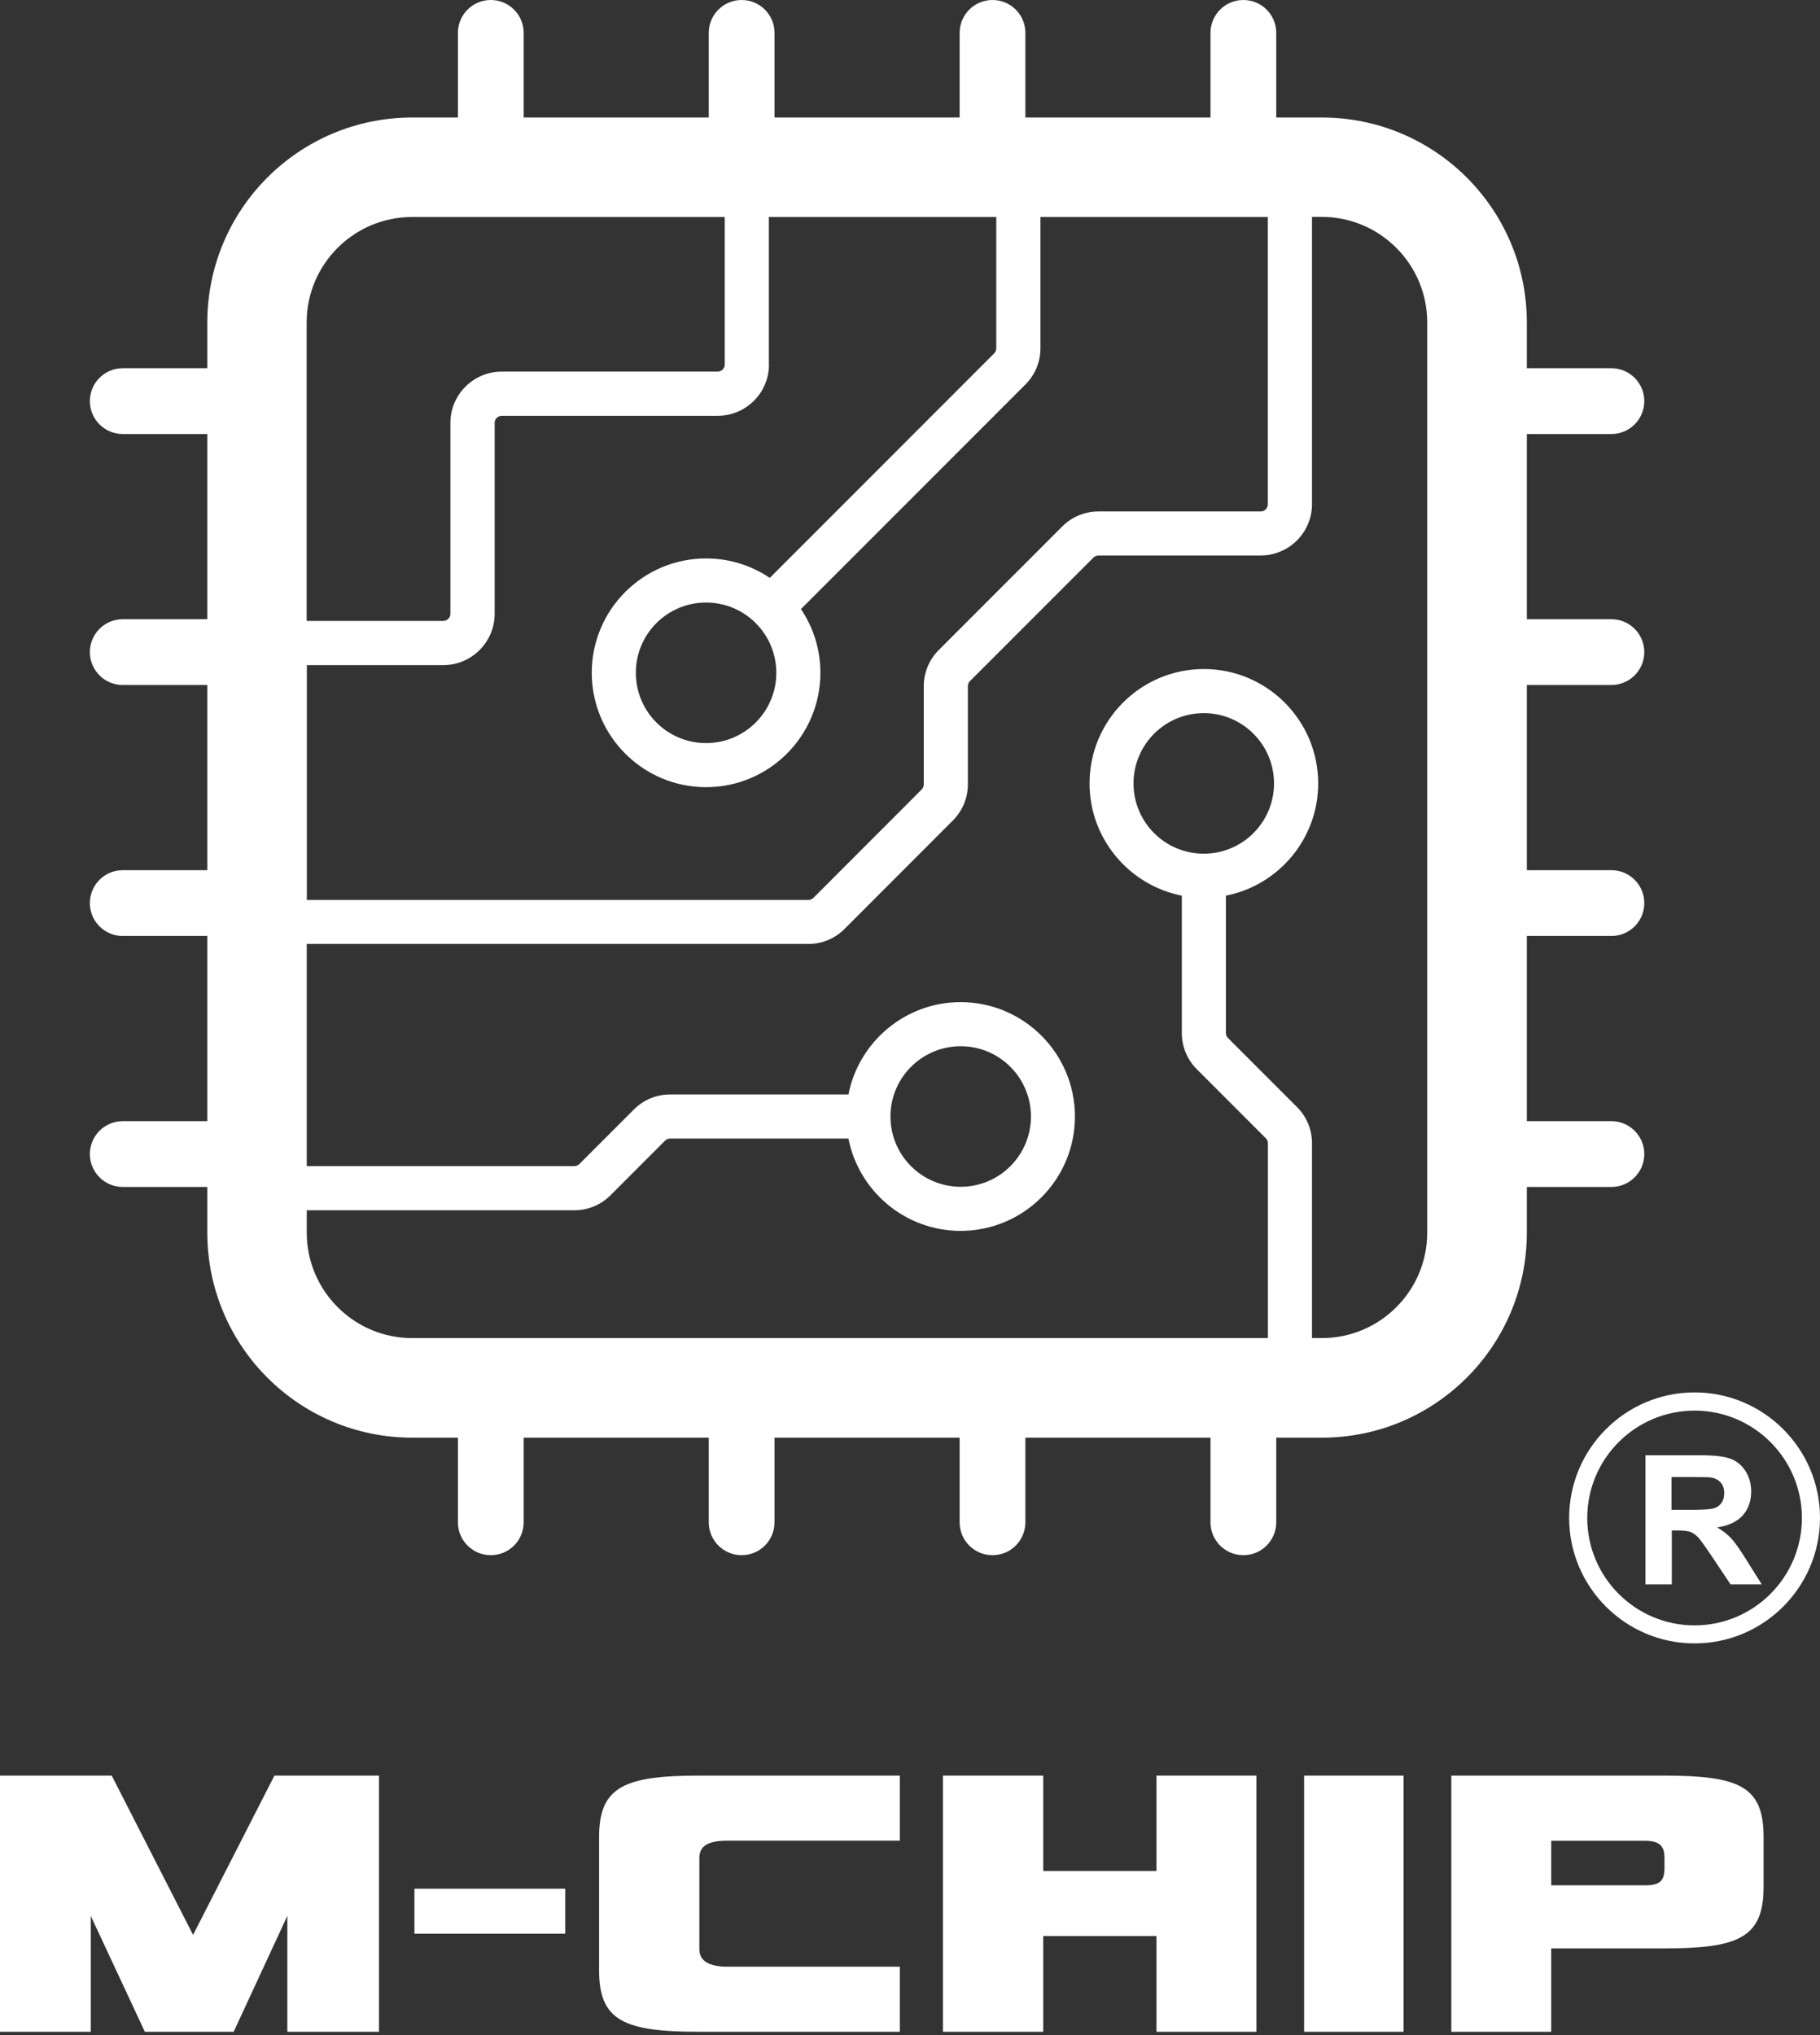 <svg width="119" height="133" viewBox="0 0 119 133" fill="none" xmlns="http://www.w3.org/2000/svg">
<rect x="0" y="0" width="119" height="133" fill="#333333" stroke="none"/>
<path d="M105.362 44.767C106.551 44.767 107.512 43.8 107.512 42.617C107.512 41.434 106.551 40.467 105.362 40.467H99.832V28.365H105.362C106.551 28.365 107.512 27.398 107.512 26.215C107.512 25.031 106.551 24.065 105.362 24.065H99.832V21.083C99.832 13.678 93.833 7.68 86.429 7.68H83.447V2.15C83.447 0.961 82.486 0 81.297 0C80.108 0 79.147 0.961 79.147 2.15V7.68H67.044V2.15C67.044 0.961 66.084 0 64.895 0C63.706 0 62.745 0.961 62.745 2.15V7.68H50.642V2.15C50.642 0.961 49.681 0 48.492 0C47.303 0 46.342 0.961 46.342 2.15V7.68H34.24V2.15C34.24 0.961 33.279 0 32.09 0C30.901 0 29.94 0.961 29.94 2.15V7.68H26.958C19.553 7.68 13.555 13.678 13.555 21.083V24.065H8.025C6.836 24.065 5.875 25.031 5.875 26.215C5.875 27.398 6.836 28.365 8.025 28.365H13.555V40.467H8.025C6.836 40.467 5.875 41.434 5.875 42.617C5.875 43.8 6.836 44.767 8.025 44.767H13.555V56.87H8.025C6.836 56.87 5.875 57.836 5.875 59.02C5.875 60.203 6.836 61.17 8.025 61.17H13.555V73.272H8.025C6.836 73.272 5.875 74.239 5.875 75.422C5.875 76.606 6.836 77.572 8.025 77.572H13.555V80.554C13.555 87.958 19.553 93.957 26.958 93.957H29.94V99.487C29.94 100.676 30.901 101.637 32.09 101.637C33.279 101.637 34.24 100.676 34.24 99.487V93.957H46.342V99.487C46.342 100.676 47.303 101.637 48.492 101.637C49.681 101.637 50.642 100.676 50.642 99.487V93.957H62.745V99.487C62.745 100.676 63.706 101.637 64.895 101.637C66.084 101.637 67.044 100.676 67.044 99.487V93.957H79.147V99.487C79.147 100.676 80.108 101.637 81.297 101.637C82.486 101.637 83.447 100.676 83.447 99.487V93.957H86.429C93.833 93.957 99.832 87.958 99.832 80.554V77.572H105.362C106.551 77.572 107.512 76.606 107.512 75.422C107.512 74.239 106.551 73.272 105.362 73.272H99.832V61.17H105.362C106.551 61.17 107.512 60.203 107.512 59.02C107.512 57.836 106.551 56.87 105.362 56.87H99.832V44.767H105.362ZM50.273 23.825V14.182H65.141V22.764C65.141 22.887 65.088 23.005 65.006 23.093L50.332 37.767C49.142 36.964 47.707 36.496 46.166 36.496C42.042 36.496 38.692 39.846 38.692 43.97C38.692 48.094 42.042 51.445 46.166 51.445C50.291 51.445 53.641 48.094 53.641 43.97C53.641 42.43 53.173 40.995 52.37 39.805L67.044 25.131C67.677 24.498 68.029 23.655 68.029 22.764V14.182H82.896V32.957C82.896 33.215 82.686 33.426 82.434 33.426H71.825C70.928 33.426 70.091 33.772 69.458 34.404L61.38 42.482C60.747 43.115 60.401 43.959 60.401 44.849V51.264C60.401 51.387 60.355 51.504 60.267 51.592L53.184 58.68C53.097 58.768 52.979 58.815 52.856 58.815H20.063V43.467H28.991C30.836 43.467 32.342 41.961 32.342 40.116V27.638C32.342 27.381 32.553 27.175 32.804 27.175H46.928C48.773 27.175 50.279 25.67 50.279 23.825H50.273ZM50.759 43.97C50.759 46.507 48.703 48.563 46.166 48.563C43.63 48.563 41.574 46.507 41.574 43.97C41.574 41.434 43.63 39.378 46.166 39.378C48.703 39.378 50.759 41.434 50.759 43.97ZM26.941 14.182H47.385V23.825C47.385 24.082 47.174 24.287 46.922 24.287H32.798C30.953 24.287 29.448 25.793 29.448 27.638V40.116C29.448 40.373 29.237 40.579 28.979 40.579H20.051V21.071C20.051 17.27 23.145 14.182 26.941 14.182ZM93.318 80.56C93.318 84.362 90.225 87.449 86.429 87.449H85.784V74.719C85.784 73.823 85.439 72.985 84.806 72.353L80.29 67.836C80.202 67.748 80.155 67.631 80.155 67.508V58.533C83.588 57.86 86.189 54.831 86.189 51.199C86.189 47.075 82.838 43.724 78.714 43.724C74.59 43.724 71.239 47.075 71.239 51.199C71.239 54.825 73.84 57.86 77.273 58.533V67.508C77.273 68.404 77.618 69.242 78.251 69.875L82.767 74.391C82.855 74.479 82.902 74.596 82.902 74.719V87.449H26.946C23.15 87.449 20.057 84.356 20.057 80.56V79.095H37.555C38.452 79.095 39.289 78.744 39.922 78.111L43.489 74.543C43.577 74.456 43.694 74.409 43.817 74.409H55.475C56.149 77.841 59.177 80.442 62.809 80.442C66.933 80.442 70.284 77.092 70.284 72.968C70.284 68.844 66.933 65.493 62.809 65.493C59.183 65.493 56.149 68.094 55.475 71.527H43.817C42.921 71.527 42.084 71.872 41.451 72.505L37.883 76.072C37.795 76.16 37.678 76.207 37.555 76.207H20.057V61.691H52.85C53.747 61.691 54.584 61.345 55.217 60.713L62.3 53.624C62.932 52.992 63.284 52.148 63.284 51.258V44.843C63.284 44.72 63.331 44.603 63.418 44.515L71.497 36.437C71.585 36.349 71.702 36.302 71.825 36.302H82.434C84.279 36.302 85.784 34.797 85.784 32.951V14.176H86.429C90.225 14.176 93.318 17.27 93.318 21.066V80.554V80.56ZM78.708 55.792C76.171 55.792 74.115 53.736 74.115 51.199C74.115 48.663 76.171 46.606 78.708 46.606C81.244 46.606 83.301 48.663 83.301 51.199C83.301 53.736 81.244 55.792 78.708 55.792ZM58.222 72.968C58.222 70.431 60.279 68.375 62.815 68.375C65.352 68.375 67.408 70.431 67.408 72.968C67.408 75.504 65.352 77.56 62.815 77.56C60.279 77.56 58.222 75.504 58.222 72.968Z" fill="white"/>
<path d="M110.799 107.402C106.276 107.402 102.598 103.723 102.598 99.2C102.598 94.678 106.276 90.999 110.799 90.999C115.321 90.999 119 94.678 119 99.2C119 103.723 115.321 107.402 110.799 107.402ZM110.799 92.188C106.927 92.188 103.781 95.334 103.781 99.206C103.781 103.078 106.927 106.224 110.799 106.224C114.671 106.224 117.817 103.078 117.817 99.206C117.817 95.334 114.671 92.188 110.799 92.188Z" fill="white"/>
<path d="M107.588 103.553V95.106H111.179C112.081 95.106 112.737 95.182 113.147 95.334C113.557 95.486 113.885 95.756 114.131 96.142C114.377 96.529 114.5 96.974 114.5 97.472C114.5 98.105 114.313 98.632 113.944 99.042C113.569 99.452 113.012 99.716 112.274 99.821C112.643 100.038 112.948 100.272 113.188 100.53C113.428 100.788 113.751 101.245 114.161 101.901L115.192 103.547H113.153L111.923 101.707C111.483 101.051 111.185 100.635 111.027 100.466C110.863 100.296 110.693 100.179 110.517 100.114C110.335 100.05 110.048 100.02 109.656 100.02H109.31V103.547H107.605L107.588 103.553ZM109.293 98.673H110.552C111.372 98.673 111.882 98.638 112.087 98.567C112.292 98.497 112.45 98.38 112.567 98.21C112.684 98.04 112.737 97.829 112.737 97.578C112.737 97.296 112.661 97.062 112.509 96.892C112.356 96.722 112.145 96.605 111.864 96.558C111.73 96.541 111.314 96.529 110.622 96.529H109.293V98.673Z" fill="white"/>
<path d="M18.787 132.784V125.21L15.278 132.784H9.472L5.934 125.21V132.784H0V116.042H7.305L12.624 126.452L17.943 116.042H24.779V132.784H18.793H18.787Z" fill="white"/>
<path d="M27.098 126.375V123.435H36.957V126.375H27.098Z" fill="white"/>
<path d="M45.727 132.784C40.824 132.784 39.172 132.075 39.172 128.783V120.043C39.172 116.774 40.824 116.042 45.727 116.042H58.837V120.295H47.584C46.219 120.295 45.727 120.676 45.727 121.437V127.389C45.727 128.15 46.348 128.531 47.584 128.531H58.837V132.784H45.727Z" fill="white"/>
<path d="M75.616 132.784V126.528H68.211V132.784H61.656V116.042H68.211V122.275H75.616V116.042H82.148V132.784H75.616Z" fill="white"/>
<path d="M85.269 132.784V116.042H91.772V132.784H85.269Z" fill="white"/>
<path d="M101.426 127.336V132.784H94.894V116.042H108.755C113.711 116.042 115.31 116.727 115.31 120.043V123.335C115.31 126.68 113.605 127.336 108.755 127.336H101.426ZM108.831 121.414C108.831 120.652 108.52 120.301 107.542 120.301H101.426V123.212H107.542C108.573 123.212 108.831 122.908 108.831 122.046V121.414Z" fill="white"/>
</svg>
